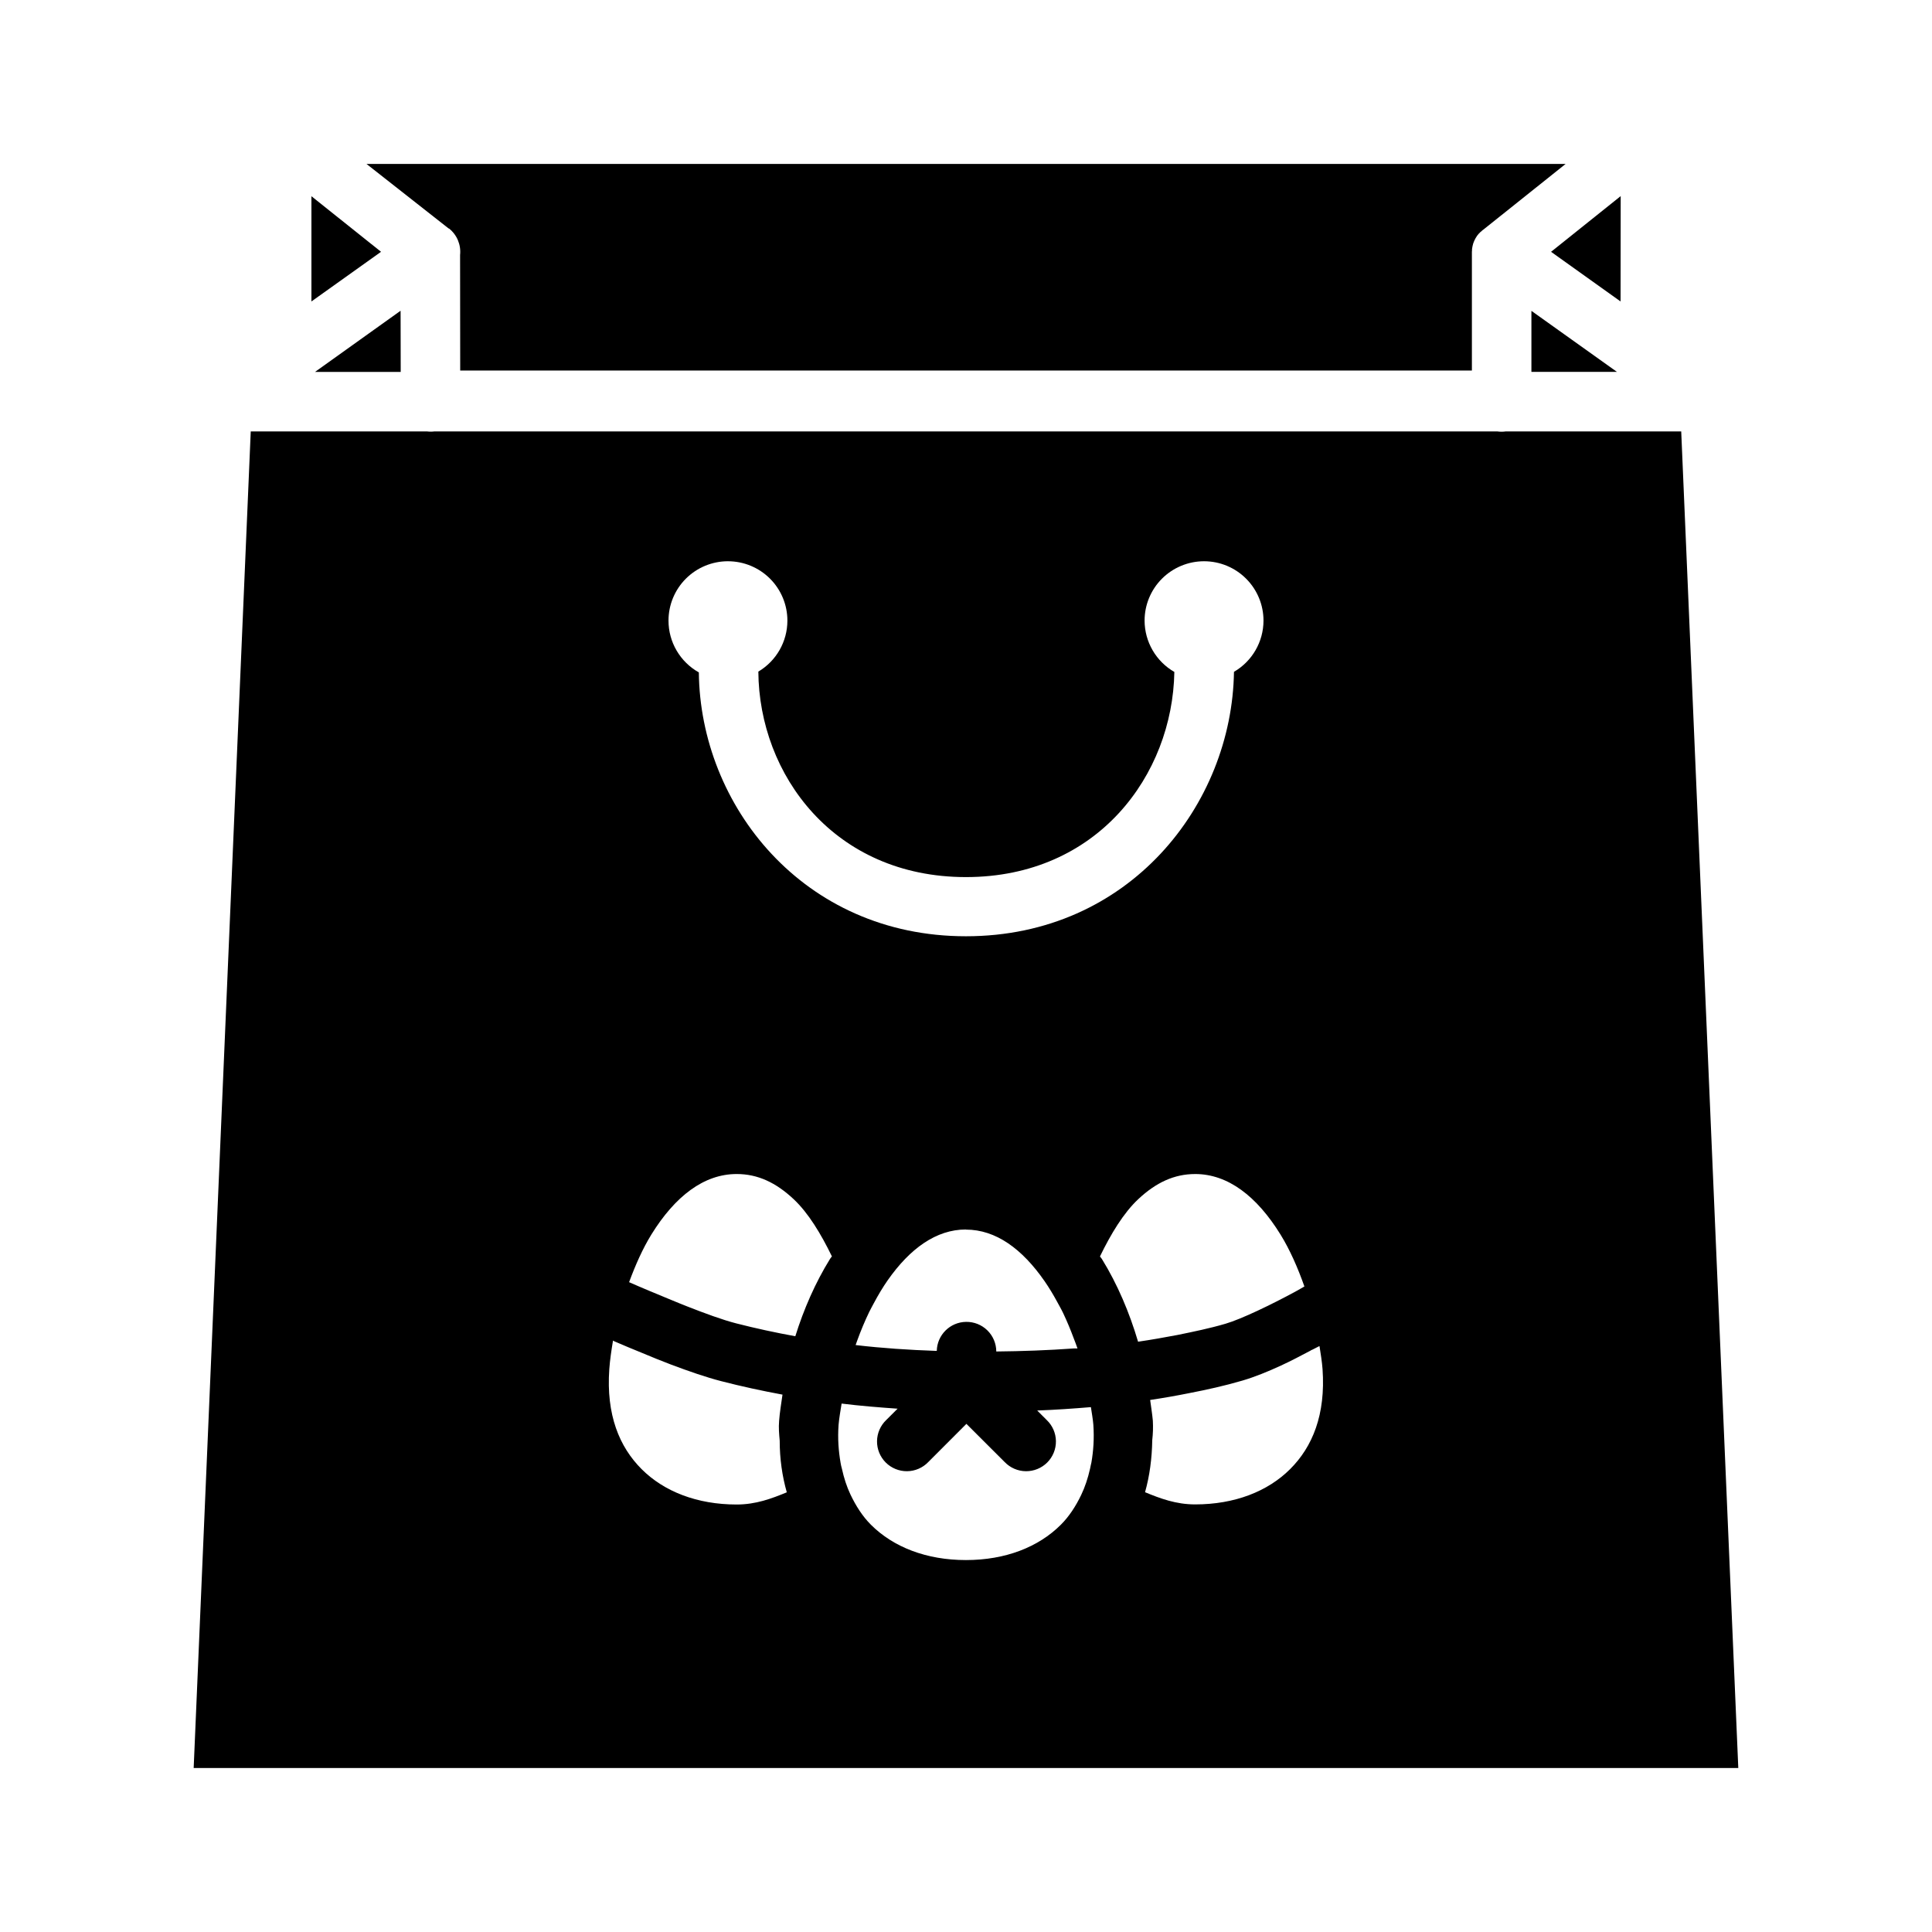 <?xml version="1.0" encoding="UTF-8"?>
<!-- Uploaded to: ICON Repo, www.svgrepo.com, Generator: ICON Repo Mixer Tools -->
<svg fill="#000000" width="800px" height="800px" version="1.1" viewBox="144 144 512 512" xmlns="http://www.w3.org/2000/svg">
 <g fill-rule="evenodd">
  <path d="m241.13 187.45h317.77l-21.871 17.465h-0.031c-0.203 0.164-0.398 0.336-0.586 0.52h-0.031c-0.16 0.156-0.312 0.32-0.461 0.488h-0.031c-0.164 0.188-0.316 0.383-0.461 0.582-0.145 0.211-0.277 0.426-0.402 0.645-0.125 0.223-0.238 0.449-0.34 0.68-0.102 0.23-0.195 0.469-0.277 0.707-0.074 0.246-0.133 0.492-0.184 0.742-0.055 0.242-0.098 0.488-0.125 0.738-0.004 0.121-0.004 0.242 0 0.363-0.016 0.121-0.023 0.238-0.031 0.359v31.457h-268.11l-0.031-30.625c0.289-2.684-0.812-5.328-2.926-7.012h-0.031-0.062z"/>
  <path d="m573.5 195.97-0.031 27.922-18.422-13.16z"/>
  <path d="m226.53 196 18.449 14.73-18.449 13.16z"/>
  <path d="m250.16 226.35 0.031 16.207h-22.703z"/>
  <path d="m549.84 226.38 22.672 16.176h-22.672z"/>
  <path d="m210.45 258.33-15.125 354.21h409.34l-15.125-354.21h-46.48 0.004c-0.758 0.109-1.523 0.109-2.281 0h-281.63c-0.664 0.086-1.34 0.086-2.004 0zm126.48 34.41c4.18 0.004 8.184 1.664 11.137 4.617 2.949 2.953 4.606 6.953 4.602 11.125-0.004 5.539-2.93 10.668-7.699 13.5 0.188 27.316 20.062 54.457 55.016 54.457 34.887 0 54.754-27.062 55.23-54.367v0.004c-4.867-2.805-7.871-7.984-7.887-13.594-0.004-4.176 1.656-8.184 4.617-11.137 2.957-2.953 6.973-4.609 11.156-4.606 4.176 0.004 8.184 1.664 11.133 4.617 2.953 2.953 4.609 6.953 4.606 11.125-0.012 5.586-2.988 10.75-7.824 13.562-0.52 35.156-27.699 70.078-71.031 70.078-43.246 0-70.438-34.801-70.785-69.926-2.441-1.367-4.469-3.359-5.883-5.769-1.414-2.41-2.156-5.152-2.156-7.945-0.004-4.176 1.656-8.184 4.613-11.137 2.961-2.953 6.973-4.609 11.156-4.606zm2.309 162.39c5.547 0 10.379 2.246 15.094 6.672 3.898 3.66 7.234 9.191 10.133 15.16-0.156 0.219-0.348 0.41-0.488 0.645-3.906 6.312-6.969 13.324-9.211 20.512-5.273-0.961-10.512-2.086-15.68-3.414-3.68-0.945-8.289-2.656-12.969-4.488-1.418-0.551-2.816-1.133-4.25-1.723-3.867-1.598-7.832-3.231-11.152-4.703 1.668-4.5 3.578-8.859 5.914-12.641 6.281-10.148 13.922-16.02 22.609-16.02zm121.49 0c8.688 0 16.332 5.875 22.609 16.02 2.535 4.102 4.602 8.859 6.344 13.777-1.199 0.676-1.074 0.645-2.434 1.387-3.137 1.703-6.691 3.504-9.98 5.043-3.277 1.527-6.324 2.812-8.473 3.441-4.168 1.227-8.461 2.106-12.754 2.984-3.457 0.66-6.934 1.273-10.441 1.785-2.273-7.691-5.445-15.223-9.609-21.957-0.156-0.234-0.348-0.41-0.488-0.645 2.898-5.969 6.234-11.5 10.133-15.16 4.719-4.426 9.547-6.672 15.094-6.672zm-60.746 14.73c7.93 0 14.914 5.109 20.855 13.684 1.152 1.672 2.238 3.457 3.266 5.352 0.566 1.055 1.168 2.078 1.695 3.199 0.992 2.102 1.91 4.305 2.742 6.551 0.332 0.898 0.711 1.793 1.008 2.707-0.156 0.012-0.285 0.016-0.426 0-0.188 0.016-0.379 0.016-0.551 0-6.809 0.488-13.66 0.738-20.547 0.805v-0.008c-0.008-2.106-0.859-4.117-2.363-5.59s-3.539-2.285-5.644-2.25c-4.238 0.062-7.664 3.457-7.762 7.688 0-0.004-0.156 0-0.223 0-7.117-0.25-14.215-0.707-21.285-1.543 0.156-0.395 0.285-0.805 0.426-1.195 0.945-2.602 2.004-5.144 3.172-7.566 0.395-0.805 0.82-1.559 1.23-2.336 1.152-2.16 2.352-4.18 3.664-6.059 5.914-8.441 12.871-13.469 20.73-13.469zm-93.52 29.43c0.156 0 0.223 0.156 0.301 0.156 2.617 1.148 4.375 1.848 7.422 3.106 2.574 1.07 4.988 2.074 7.641 3.074 4.68 1.762 9.297 3.367 13.309 4.398 5.363 1.387 10.789 2.559 16.234 3.566-0.332 2.324-0.727 4.676-0.898 6.949-0.156 1.836 0 3.547 0.156 5.227 0 4.844 0.664 9.434 1.879 13.715-4.051 1.668-8.199 3.231-13.277 3.231-10.48 0-19.238-3.434-25.168-9.348-5.926-5.91-9.445-14.414-8.594-26.508 0.172-2.426 0.551-4.984 0.977-7.535zm187.22 1.449c0.316 2.047 0.664 4.129 0.805 6.09 0.852 12.094-2.668 20.594-8.594 26.508-5.926 5.91-14.684 9.348-25.168 9.348-5.07 0-9.227-1.559-13.277-3.231 1.215-4.309 1.832-8.926 1.91-13.805 0.188-1.652 0.254-3.332 0.156-5.137-0.156-1.801-0.473-3.668-0.711-5.504 3.469-0.52 6.906-1.117 10.352-1.812v0c4.727-0.914 9.418-1.953 14.078-3.32 3.281-0.961 6.785-2.394 10.258-3.996v0c2.688-1.242 5.234-2.586 7.793-3.938 0.172-0.156 0.379-0.188 0.551-0.285 0.566-0.301 1.199-0.598 1.754-0.898zm-126.66 15.223c4.941 0.613 9.891 1.008 14.848 1.355l-3.019 3.012 0.004-0.004c-1.531 1.465-2.41 3.481-2.434 5.602-0.023 2.117 0.809 4.156 2.309 5.656 1.5 1.496 3.543 2.328 5.664 2.305 2.125-0.023 4.144-0.902 5.613-2.434l10.102-10.117 10.133 10.117h0.004c1.465 1.531 3.488 2.41 5.609 2.434 2.125 0.023 4.164-0.809 5.668-2.305 1.5-1.5 2.332-3.539 2.309-5.656-0.023-2.121-0.902-4.137-2.438-5.602l-2.523-2.523c4.727-0.172 9.484-0.504 14.23-0.898 0.223 1.559 0.535 3.176 0.648 4.676 0.254 3.695 0.008 6.969-0.52 10.023-0.156 0.551-0.223 1.07-0.348 1.598-0.566 2.535-1.355 4.894-2.371 7.012-1.434 2.965-3.18 5.672-5.391 7.871-5.918 5.91-14.656 9.348-25.133 9.348-10.48 0-19.242-3.434-25.168-9.348-2.25-2.246-4.004-5.012-5.453-8.055-0.977-2.059-1.707-4.344-2.25-6.797-0.156-0.535-0.27-1.055-0.363-1.629-0.52-3.055-0.789-6.328-0.52-10.023 0.156-1.809 0.504-3.738 0.805-5.625z"/>
 </g>
</svg>